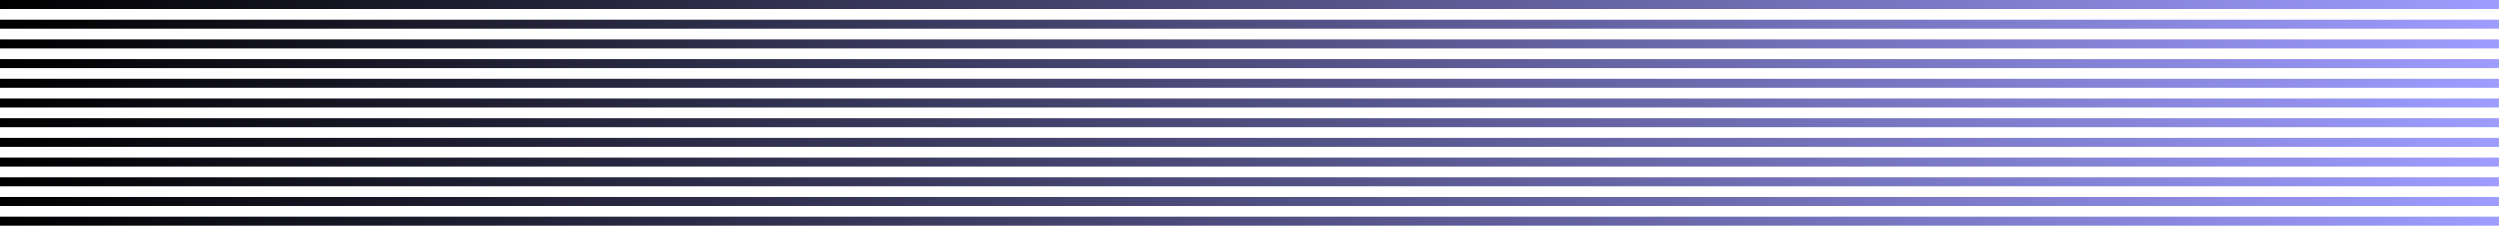 <svg width="1880" height="170" viewBox="0 0 1880 170" fill="none" xmlns="http://www.w3.org/2000/svg">
<rect x="1879.21" y="169.712" width="1879.21" height="6.771" transform="rotate(-180 1879.21 169.712)" fill="url(#paint0_linear_3432_5459)"/>
<rect x="1879.21" y="154.896" width="1879.21" height="6.771" transform="rotate(-180 1879.21 154.896)" fill="url(#paint1_linear_3432_5459)"/>
<rect x="1879.21" y="140.083" width="1879.21" height="6.771" transform="rotate(-180 1879.21 140.083)" fill="url(#paint2_linear_3432_5459)"/>
<rect x="1879.21" y="125.273" width="1879.21" height="6.771" transform="rotate(-180 1879.21 125.273)" fill="url(#paint3_linear_3432_5459)"/>
<rect x="1879.21" y="110.457" width="1879.21" height="6.771" transform="rotate(-180 1879.21 110.457)" fill="url(#paint4_linear_3432_5459)"/>
<rect x="1879.21" y="95.647" width="1879.21" height="6.771" transform="rotate(-180 1879.21 95.647)" fill="url(#paint5_linear_3432_5459)"/>
<rect x="1879.21" y="80.831" width="1879.21" height="6.771" transform="rotate(-180 1879.21 80.831)" fill="url(#paint6_linear_3432_5459)"/>
<rect x="1879.21" y="66.021" width="1879.21" height="6.771" transform="rotate(-180 1879.21 66.021)" fill="url(#paint7_linear_3432_5459)"/>
<rect x="1879.21" y="51.208" width="1879.21" height="6.771" transform="rotate(-180 1879.21 51.208)" fill="url(#paint8_linear_3432_5459)"/>
<rect x="1879.21" y="36.395" width="1879.21" height="6.771" transform="rotate(-180 1879.21 36.395)" fill="url(#paint9_linear_3432_5459)"/>
<rect x="1879.21" y="21.585" width="1879.21" height="6.771" transform="rotate(-180 1879.21 21.585)" fill="url(#paint10_linear_3432_5459)"/>
<rect x="1879.21" y="6.772" width="1879.21" height="6.771" transform="rotate(-180 1879.21 6.772)" fill="url(#paint11_linear_3432_5459)"/>
<defs>
<linearGradient id="paint0_linear_3432_5459" x1="1879.21" y1="173.098" x2="3758.43" y2="173.098" gradientUnits="userSpaceOnUse">
<stop stop-color="#9E9CFF"/>
<stop offset="1"/>
</linearGradient>
<linearGradient id="paint1_linear_3432_5459" x1="1879.21" y1="158.282" x2="3758.43" y2="158.282" gradientUnits="userSpaceOnUse">
<stop stop-color="#9E9CFF"/>
<stop offset="1"/>
</linearGradient>
<linearGradient id="paint2_linear_3432_5459" x1="1879.21" y1="143.469" x2="3758.43" y2="143.469" gradientUnits="userSpaceOnUse">
<stop stop-color="#9E9CFF"/>
<stop offset="1"/>
</linearGradient>
<linearGradient id="paint3_linear_3432_5459" x1="1879.21" y1="128.659" x2="3758.43" y2="128.659" gradientUnits="userSpaceOnUse">
<stop stop-color="#9E9CFF"/>
<stop offset="1"/>
</linearGradient>
<linearGradient id="paint4_linear_3432_5459" x1="1879.21" y1="113.842" x2="3758.43" y2="113.842" gradientUnits="userSpaceOnUse">
<stop stop-color="#9E9CFF"/>
<stop offset="1"/>
</linearGradient>
<linearGradient id="paint5_linear_3432_5459" x1="1879.21" y1="99.033" x2="3758.43" y2="99.033" gradientUnits="userSpaceOnUse">
<stop stop-color="#9E9CFF"/>
<stop offset="1"/>
</linearGradient>
<linearGradient id="paint6_linear_3432_5459" x1="1879.21" y1="84.217" x2="3758.43" y2="84.217" gradientUnits="userSpaceOnUse">
<stop stop-color="#9E9CFF"/>
<stop offset="1"/>
</linearGradient>
<linearGradient id="paint7_linear_3432_5459" x1="1879.21" y1="69.407" x2="3758.43" y2="69.407" gradientUnits="userSpaceOnUse">
<stop stop-color="#9E9CFF"/>
<stop offset="1"/>
</linearGradient>
<linearGradient id="paint8_linear_3432_5459" x1="1879.21" y1="54.593" x2="3758.43" y2="54.593" gradientUnits="userSpaceOnUse">
<stop stop-color="#9E9CFF"/>
<stop offset="1"/>
</linearGradient>
<linearGradient id="paint9_linear_3432_5459" x1="1879.21" y1="39.781" x2="3758.43" y2="39.781" gradientUnits="userSpaceOnUse">
<stop stop-color="#9E9CFF"/>
<stop offset="1"/>
</linearGradient>
<linearGradient id="paint10_linear_3432_5459" x1="1879.21" y1="24.971" x2="3758.43" y2="24.971" gradientUnits="userSpaceOnUse">
<stop stop-color="#9E9CFF"/>
<stop offset="1"/>
</linearGradient>
<linearGradient id="paint11_linear_3432_5459" x1="1879.21" y1="10.158" x2="3758.43" y2="10.158" gradientUnits="userSpaceOnUse">
<stop stop-color="#9E9CFF"/>
<stop offset="1"/>
</linearGradient>
</defs>
</svg>
